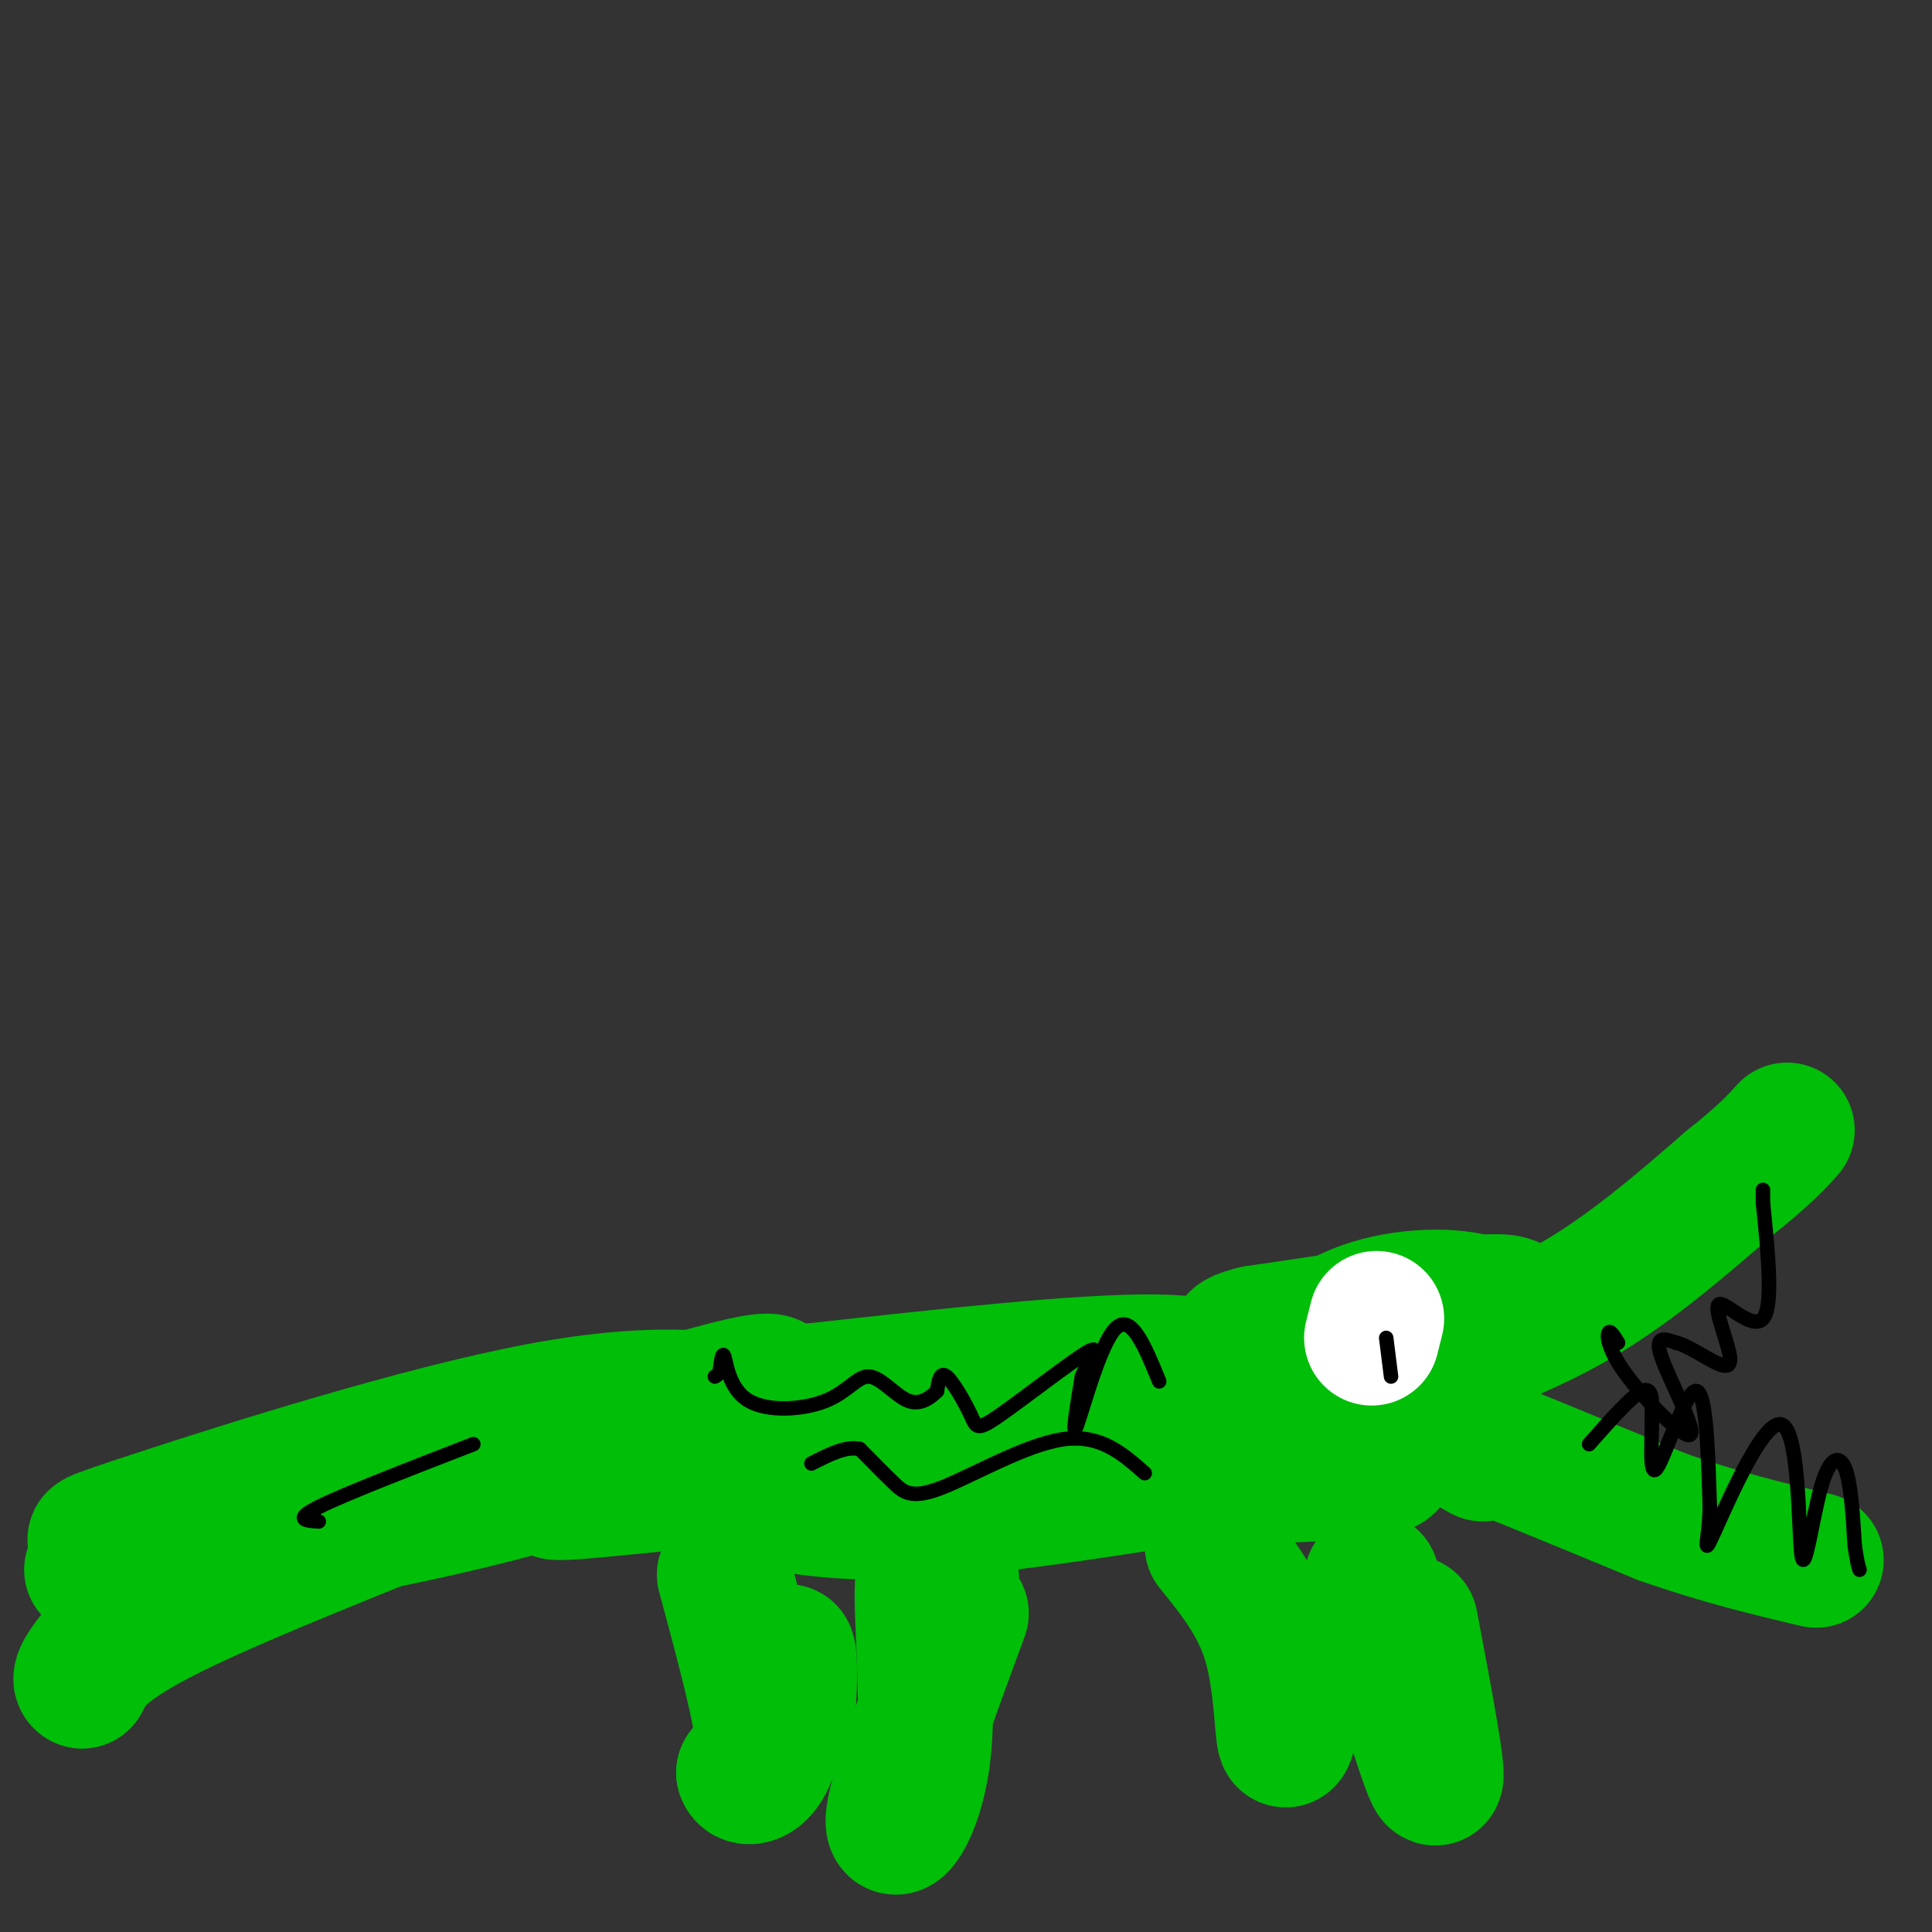 <svg viewBox='0 0 400 400' version='1.1' xmlns='http://www.w3.org/2000/svg' xmlns:xlink='http://www.w3.org/1999/xlink'><rect x="0" y="0" width="400" height="400" fill="#333333" stroke="none"/><g fill='none' stroke='rgb(1,190,9)' stroke-width='28' stroke-linecap='round' stroke-linejoin='round'><path d='M19,325c0.000,0.000 0.100,0.100 0.1,0.1'/><path d='M22,322c0.262,-1.357 0.524,-2.714 -1,-3c-1.524,-0.286 -4.833,0.500 12,-5c16.833,-5.500 53.810,-17.286 79,-22c25.190,-4.714 38.595,-2.357 52,0'/><path d='M164,292c27.167,-0.333 69.083,-1.167 111,-2'/><path d='M275,290c18.500,-0.333 9.250,-0.167 0,0'/><path d='M25,336c1.260,-2.249 2.520,-4.498 3,-6c0.480,-1.502 0.180,-2.258 20,-9c19.820,-6.742 59.759,-19.469 59,-18c-0.759,1.469 -42.217,17.134 -64,27c-21.783,9.866 -23.892,13.933 -26,18'/><path d='M17,348c-1.790,-0.665 6.735,-11.328 18,-19c11.265,-7.672 25.270,-12.354 51,-21c25.730,-8.646 63.185,-21.256 72,-22c8.815,-0.744 -11.011,10.377 -39,19c-27.989,8.623 -64.140,14.750 -57,12c7.140,-2.750 57.570,-14.375 108,-26'/><path d='M170,291c27.873,-3.919 43.554,-0.716 30,3c-13.554,3.716 -56.344,7.944 -42,6c14.344,-1.944 85.824,-10.062 106,-10c20.176,0.062 -10.950,8.303 -35,12c-24.050,3.697 -41.025,2.848 -58,2'/><path d='M171,304c-22.373,1.705 -49.304,4.968 -55,5c-5.696,0.032 9.844,-3.165 23,-2c13.156,1.165 23.928,6.694 47,6c23.072,-0.694 58.442,-7.610 79,-10c20.558,-2.390 26.302,-0.254 20,1c-6.302,1.254 -24.651,1.627 -43,2'/><path d='M242,306c-13.437,0.010 -25.530,-0.967 -24,-3c1.530,-2.033 16.681,-5.124 33,-8c16.319,-2.876 33.805,-5.536 41,-6c7.195,-0.464 4.097,1.268 1,3'/><path d='M150,326c3.667,13.583 7.333,27.167 8,34c0.667,6.833 -1.667,6.917 -4,7'/><path d='M154,367c0.311,1.400 3.089,1.400 5,-3c1.911,-4.400 2.956,-13.200 4,-22'/><path d='M163,342c0.711,-0.222 0.489,10.222 0,12c-0.489,1.778 -1.244,-5.111 -2,-12'/><path d='M197,327c-2.798,-3.042 -5.595,-6.083 -6,1c-0.405,7.083 1.583,24.292 0,36c-1.583,11.708 -6.738,17.917 -6,12c0.738,-5.917 7.369,-23.958 14,-42'/><path d='M251,320c4.800,5.933 9.600,11.867 12,20c2.400,8.133 2.400,18.467 3,20c0.600,1.533 1.800,-5.733 3,-13'/><path d='M284,327c5.833,19.750 11.667,39.500 13,41c1.333,1.500 -1.833,-15.250 -5,-32'/><path d='M297,285c-3.444,0.044 -6.889,0.089 -2,-2c4.889,-2.089 18.111,-6.311 30,-13c11.889,-6.689 22.444,-15.844 33,-25'/><path d='M358,245c7.500,-6.000 9.750,-8.500 12,-11'/><path d='M307,301c-5.583,-3.083 -11.167,-6.167 -5,-4c6.167,2.167 24.083,9.583 42,17'/><path d='M344,314c12.333,4.333 22.167,6.667 32,9'/><path d='M262,291c4.298,-6.983 8.597,-13.967 16,-18c7.403,-4.033 17.912,-5.117 25,-4c7.088,1.117 10.756,4.433 12,5c1.244,0.567 0.066,-1.617 -1,-3c-1.066,-1.383 -2.019,-1.967 -11,-1c-8.981,0.967 -25.991,3.483 -43,6'/><path d='M260,276c-7.167,1.667 -3.583,2.833 0,4'/><path d='M259,289c-2.417,-3.417 -4.833,-6.833 -20,-7c-15.167,-0.167 -43.083,2.917 -71,6'/><path d='M168,288c-12.000,1.167 -6.500,1.083 -1,1'/></g>
<g fill='none' stroke='rgb(255,255,255)' stroke-width='28' stroke-linecap='round' stroke-linejoin='round'><path d='M284,277c0.000,0.000 1.000,-4.000 1,-4'/></g>
<g fill='none' stroke='rgb(0,0,0)' stroke-width='3' stroke-linecap='round' stroke-linejoin='round'><path d='M288,285c0.000,0.000 -1.000,-8.000 -1,-8'/><path d='M329,299c4.417,-5.000 8.833,-10.000 11,-11c2.167,-1.000 2.083,2.000 2,5'/><path d='M342,293c0.095,4.500 -0.667,13.250 1,11c1.667,-2.250 5.762,-15.500 8,-16c2.238,-0.500 2.619,11.750 3,24'/><path d='M354,312c-0.106,6.672 -1.872,11.353 1,5c2.872,-6.353 10.380,-23.738 14,-22c3.620,1.738 3.352,22.600 4,27c0.648,4.400 2.213,-7.662 4,-14c1.787,-6.338 3.796,-6.954 5,-4c1.204,2.954 1.602,9.477 2,16'/><path d='M384,320c0.500,3.500 0.750,4.250 1,5'/><path d='M335,278c-0.852,-1.378 -1.703,-2.756 -2,-2c-0.297,0.756 -0.038,3.646 4,9c4.038,5.354 11.856,13.172 13,12c1.144,-1.172 -4.388,-11.335 -6,-16c-1.612,-4.665 0.694,-3.833 3,-3'/><path d='M347,278c2.023,0.368 5.581,2.786 8,4c2.419,1.214 3.700,1.222 3,-2c-0.700,-3.222 -3.381,-9.675 -2,-10c1.381,-0.325 6.823,5.479 9,3c2.177,-2.479 1.088,-13.239 0,-24'/><path d='M365,249c0.000,-4.167 0.000,-2.583 0,-1'/><path d='M240,286c-2.889,-7.089 -5.778,-14.178 -9,-11c-3.222,3.178 -6.778,16.622 -8,20c-1.222,3.378 -0.111,-3.311 1,-10'/><path d='M224,285c1.396,-3.432 4.385,-7.011 1,-5c-3.385,2.011 -13.144,9.611 -18,13c-4.856,3.389 -4.807,2.566 -6,0c-1.193,-2.566 -3.626,-6.876 -5,-8c-1.374,-1.124 -1.687,0.938 -2,3'/><path d='M194,288c-1.265,1.291 -3.428,3.018 -6,2c-2.572,-1.018 -5.554,-4.781 -8,-5c-2.446,-0.219 -4.357,3.106 -9,5c-4.643,1.894 -12.019,2.356 -16,0c-3.981,-2.356 -4.566,-7.530 -5,-9c-0.434,-1.470 -0.717,0.765 -1,3'/><path d='M149,284c-0.333,0.667 -0.667,0.833 -1,1'/><path d='M237,305c-4.613,-4.077 -9.226,-8.155 -17,-7c-7.774,1.155 -18.708,7.542 -25,10c-6.292,2.458 -7.940,0.988 -10,-1c-2.060,-1.988 -4.530,-4.494 -7,-7'/><path d='M178,300c-2.833,-0.667 -6.417,1.167 -10,3'/><path d='M66,315c-2.667,-0.167 -5.333,-0.333 0,-3c5.333,-2.667 18.667,-7.833 32,-13'/></g>
</svg>